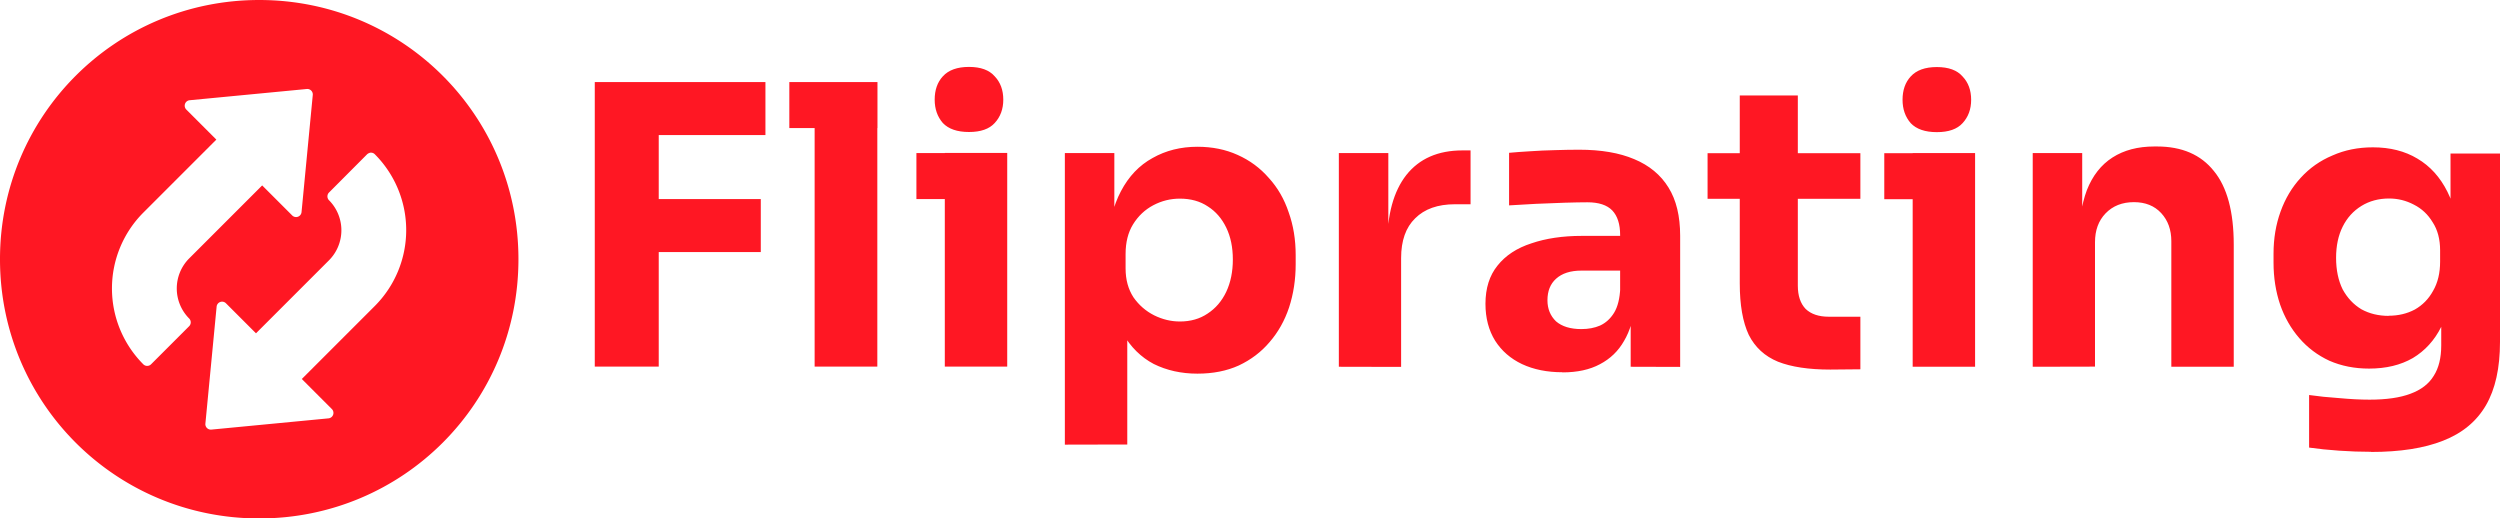 <?xml version="1.0" encoding="UTF-8" standalone="no"?>
<!-- Created with Inkscape (http://www.inkscape.org/) -->

<svg
   width="67.215"
   height="13.939"
   viewBox="0 0 17.784 3.688"
   version="1.1"
   id="svg1"
   sodipodi:docname="fliprating-logo.svg"
   inkscape:version="1.4 (86a8ad7, 2024-10-11)"
   xmlns:inkscape="http://www.inkscape.org/namespaces/inkscape"
   xmlns:sodipodi="http://sodipodi.sourceforge.net/DTD/sodipodi-0.dtd"
   xmlns="http://www.w3.org/2000/svg"
   xmlns:svg="http://www.w3.org/2000/svg">
  <sodipodi:namedview
     id="namedview1"
     pagecolor="#ffffff"
     bordercolor="#666666"
     borderopacity="1.0"
     inkscape:showpageshadow="2"
     inkscape:pageopacity="0.0"
     inkscape:pagecheckerboard="0"
     inkscape:deskcolor="#d1d1d1"
     inkscape:document-units="mm"
     inkscape:zoom="8.4359982"
     inkscape:cx="28.686588"
     inkscape:cy="2.4300622"
     inkscape:window-width="1920"
     inkscape:window-height="1017"
     inkscape:window-x="1912"
     inkscape:window-y="-8"
     inkscape:window-maximized="1"
     inkscape:current-layer="layer1" />
  <defs
     id="defs1" />
  <g
     inkscape:label="Layer 1"
     inkscape:groupmode="layer"
     id="layer1"
     transform="translate(-198.592,-102.123)">
    <path
       id="rect390"
       style="font-variation-settings:'wght' 700;fill:#ff1723;fill-opacity:1;stroke:none;stroke-width:0.168;stroke-dasharray:none;paint-order:markers fill stroke"
       d="m 200.436,102.123 c -1.022,0 -1.844,0.822 -1.844,1.844 0,1.022 0.822,1.844 1.844,1.844 1.022,0 1.844,-0.822 1.844,-1.844 0,-1.022 -0.822,-1.844 -1.844,-1.844 z m 0.339,0.633 a 0.039,0.039 0 0 1 0.042,0.042 l -0.08,0.834 a 0.039,0.039 0 0 1 -0.066,0.024 l -0.214,-0.214 -0.519,0.519 a 0.303,0.303 0 0 0 0,0.428 0.039,0.039 0 0 1 0,0.054 l -0.272,0.272 a 0.039,0.039 0 0 1 -0.054,0 0.764,0.764 0 0 1 0,-1.08 l 0.519,-0.519 -0.214,-0.214 a 0.039,0.039 0 0 1 0.024,-0.066 z m 0.446,0.454 a 0.039,0.039 0 0 1 0.037,0.01 0.764,0.764 0 0 1 0,1.08 l -0.519,0.519 0.214,0.214 a 0.039,0.039 0 0 1 -0.024,0.066 l -0.834,0.08 a 0.039,0.039 0 0 1 -0.042,-0.042 l 0.08,-0.833 a 0.039,0.039 0 0 1 0.066,-0.024 l 0.214,0.214 0.519,-0.519 a 0.303,0.303 0 0 0 0,-0.428 0.039,0.039 0 0 1 0,-0.054 l 0.271,-0.272 a 0.039,0.039 0 0 1 0.018,-0.01 z" />
    <path
       d="m 202.823,104.731 v -2.024 h 0.455 v 2.024 z m 0.399,-0.815 v -0.377 h 0.782 v 0.377 z m 0,-0.832 v -0.377 h 0.815 v 0.377 z m 1.165,1.647 v -2.024 h 0.446 v 2.024 z m -0.18,-1.697 v -0.327 h 0.627 v 0.327 z m 1.106,1.697 v -1.52 h 0.444 v 1.52 z m -0.202,-1.192 v -0.327 h 0.646 v 0.327 z m 0.374,-0.477 q -0.125,0 -0.186,-0.064 -0.058,-0.067 -0.058,-0.166 0,-0.103 0.058,-0.166 0.061,-0.067 0.186,-0.067 0.125,0 0.183,0.067 0.061,0.064 0.061,0.166 0,0.1 -0.061,0.166 -0.058,0.064 -0.183,0.064 z m 0.682,2.224 v -2.074 h 0.352 v 0.657 l -0.047,-0.003 q 0.011,-0.227 0.094,-0.383 0.083,-0.158 0.225,-0.236 0.141,-0.08 0.319,-0.08 0.158,0 0.286,0.058 0.13,0.058 0.222,0.164 0.094,0.103 0.141,0.244 0.05,0.139 0.05,0.305 v 0.064 q 0,0.164 -0.047,0.308 -0.047,0.141 -0.139,0.247 -0.089,0.105 -0.219,0.166 -0.128,0.058 -0.294,0.058 -0.172,0 -0.311,-0.069 -0.136,-0.072 -0.219,-0.216 -0.083,-0.147 -0.091,-0.372 l 0.122,0.166 v 0.995 z m 0.818,-0.876 q 0.114,0 0.197,-0.056 0.086,-0.056 0.133,-0.155 0.047,-0.1 0.047,-0.23 0,-0.13 -0.047,-0.227 -0.047,-0.097 -0.13,-0.15 -0.083,-0.056 -0.2,-0.056 -0.1,0 -0.189,0.047 -0.089,0.047 -0.144,0.136 -0.053,0.086 -0.053,0.211 v 0.103 q 0,0.119 0.056,0.205 0.058,0.083 0.147,0.128 0.089,0.044 0.183,0.044 z m 1.131,0.322 v -1.52 h 0.352 v 0.652 h -0.008 q 0,-0.322 0.136,-0.496 0.139,-0.175 0.399,-0.175 h 0.058 v 0.383 h -0.111 q -0.183,0 -0.283,0.1 -0.1,0.097 -0.1,0.283 v 0.774 z m 2.076,0 v -0.449 h -0.075 v -0.488 q 0,-0.116 -0.056,-0.175 -0.056,-0.058 -0.177,-0.058 -0.061,0 -0.161,0.003 -0.1,0.003 -0.205,0.008 -0.105,0.006 -0.191,0.011 v -0.374 q 0.064,-0.006 0.15,-0.011 0.086,-0.006 0.177,-0.008 0.091,-0.003 0.172,-0.003 0.233,0 0.391,0.067 0.161,0.067 0.244,0.202 0.083,0.133 0.083,0.344 v 0.932 z m -0.485,0.039 q -0.164,0 -0.288,-0.058 -0.122,-0.058 -0.191,-0.166 -0.069,-0.111 -0.069,-0.263 0,-0.166 0.086,-0.272 0.086,-0.108 0.241,-0.158 0.155,-0.053 0.358,-0.053 h 0.324 v 0.247 h -0.327 q -0.116,0 -0.18,0.058 -0.061,0.055 -0.061,0.153 0,0.091 0.061,0.15 0.064,0.055 0.18,0.055 0.075,0 0.133,-0.025 0.061,-0.028 0.1,-0.091 0.039,-0.064 0.044,-0.177 l 0.105,0.111 q -0.014,0.158 -0.078,0.266 -0.061,0.108 -0.172,0.166 -0.108,0.058 -0.266,0.058 z m 1.905,-0.019 q -0.23,0 -0.372,-0.056 -0.141,-0.058 -0.208,-0.191 -0.064,-0.136 -0.064,-0.366 v -1.337 h 0.413 v 1.353 q 0,0.108 0.056,0.166 0.058,0.055 0.164,0.055 h 0.225 v 0.374 z m -0.873,-1.215 v -0.324 h 1.087 v 0.324 z m 1.459,1.195 v -1.52 h 0.444 v 1.52 z m -0.202,-1.192 v -0.327 h 0.646 v 0.327 z m 0.374,-0.477 q -0.125,0 -0.186,-0.064 -0.058,-0.067 -0.058,-0.166 0,-0.103 0.058,-0.166 0.061,-0.067 0.186,-0.067 0.125,0 0.183,0.067 0.061,0.064 0.061,0.166 0,0.1 -0.061,0.166 -0.058,0.064 -0.183,0.064 z m 0.682,1.669 v -1.52 h 0.352 v 0.652 h -0.025 q 0,-0.233 0.058,-0.388 0.061,-0.155 0.183,-0.233 0.122,-0.078 0.297,-0.078 h 0.019 q 0.266,0 0.405,0.175 0.141,0.172 0.141,0.524 v 0.868 h -0.444 v -0.893 q 0,-0.122 -0.072,-0.2 -0.072,-0.078 -0.194,-0.078 -0.125,0 -0.202,0.08 -0.075,0.078 -0.075,0.205 v 0.885 z m 2.407,0.605 q -0.111,0 -0.227,-0.008 -0.116,-0.008 -0.214,-0.022 v -0.374 q 0.097,0.014 0.214,0.022 0.119,0.011 0.216,0.011 0.18,0 0.291,-0.042 0.114,-0.042 0.166,-0.128 0.053,-0.083 0.053,-0.216 v -0.302 l 0.08,-0.177 q -0.006,0.202 -0.08,0.347 -0.072,0.144 -0.202,0.222 -0.13,0.075 -0.311,0.075 -0.155,0 -0.283,-0.056 -0.125,-0.058 -0.214,-0.161 -0.089,-0.103 -0.136,-0.238 -0.047,-0.139 -0.047,-0.299 v -0.064 q 0,-0.161 0.05,-0.299 0.05,-0.139 0.144,-0.241 0.094,-0.103 0.225,-0.158 0.13,-0.058 0.288,-0.058 0.183,0 0.316,0.08 0.136,0.08 0.214,0.236 0.078,0.155 0.083,0.374 l -0.061,0.017 v -0.663 h 0.352 v 1.339 q 0,0.28 -0.1,0.452 -0.1,0.172 -0.305,0.252 -0.202,0.08 -0.513,0.08 z m 0.125,-0.968 q 0.103,0 0.186,-0.044 0.083,-0.047 0.13,-0.133 0.05,-0.086 0.05,-0.208 v -0.08 q 0,-0.119 -0.053,-0.2 -0.05,-0.083 -0.133,-0.125 -0.083,-0.044 -0.177,-0.044 -0.111,0 -0.197,0.053 -0.086,0.053 -0.133,0.147 -0.047,0.094 -0.047,0.222 0,0.13 0.047,0.225 0.05,0.091 0.133,0.141 0.086,0.047 0.194,0.047 z"
       id="text2"
       style="font-size:2.773px;line-height:1.6;font-family:Sora;-inkscape-font-specification:'Sora, @wght=700';font-variation-settings:'wght' 700;text-align:center;word-spacing:0px;text-anchor:middle;fill:#ff1723;stroke-width:0.441;fill-opacity:1"
       aria-label="Fliprating" />
  </g>
</svg>
